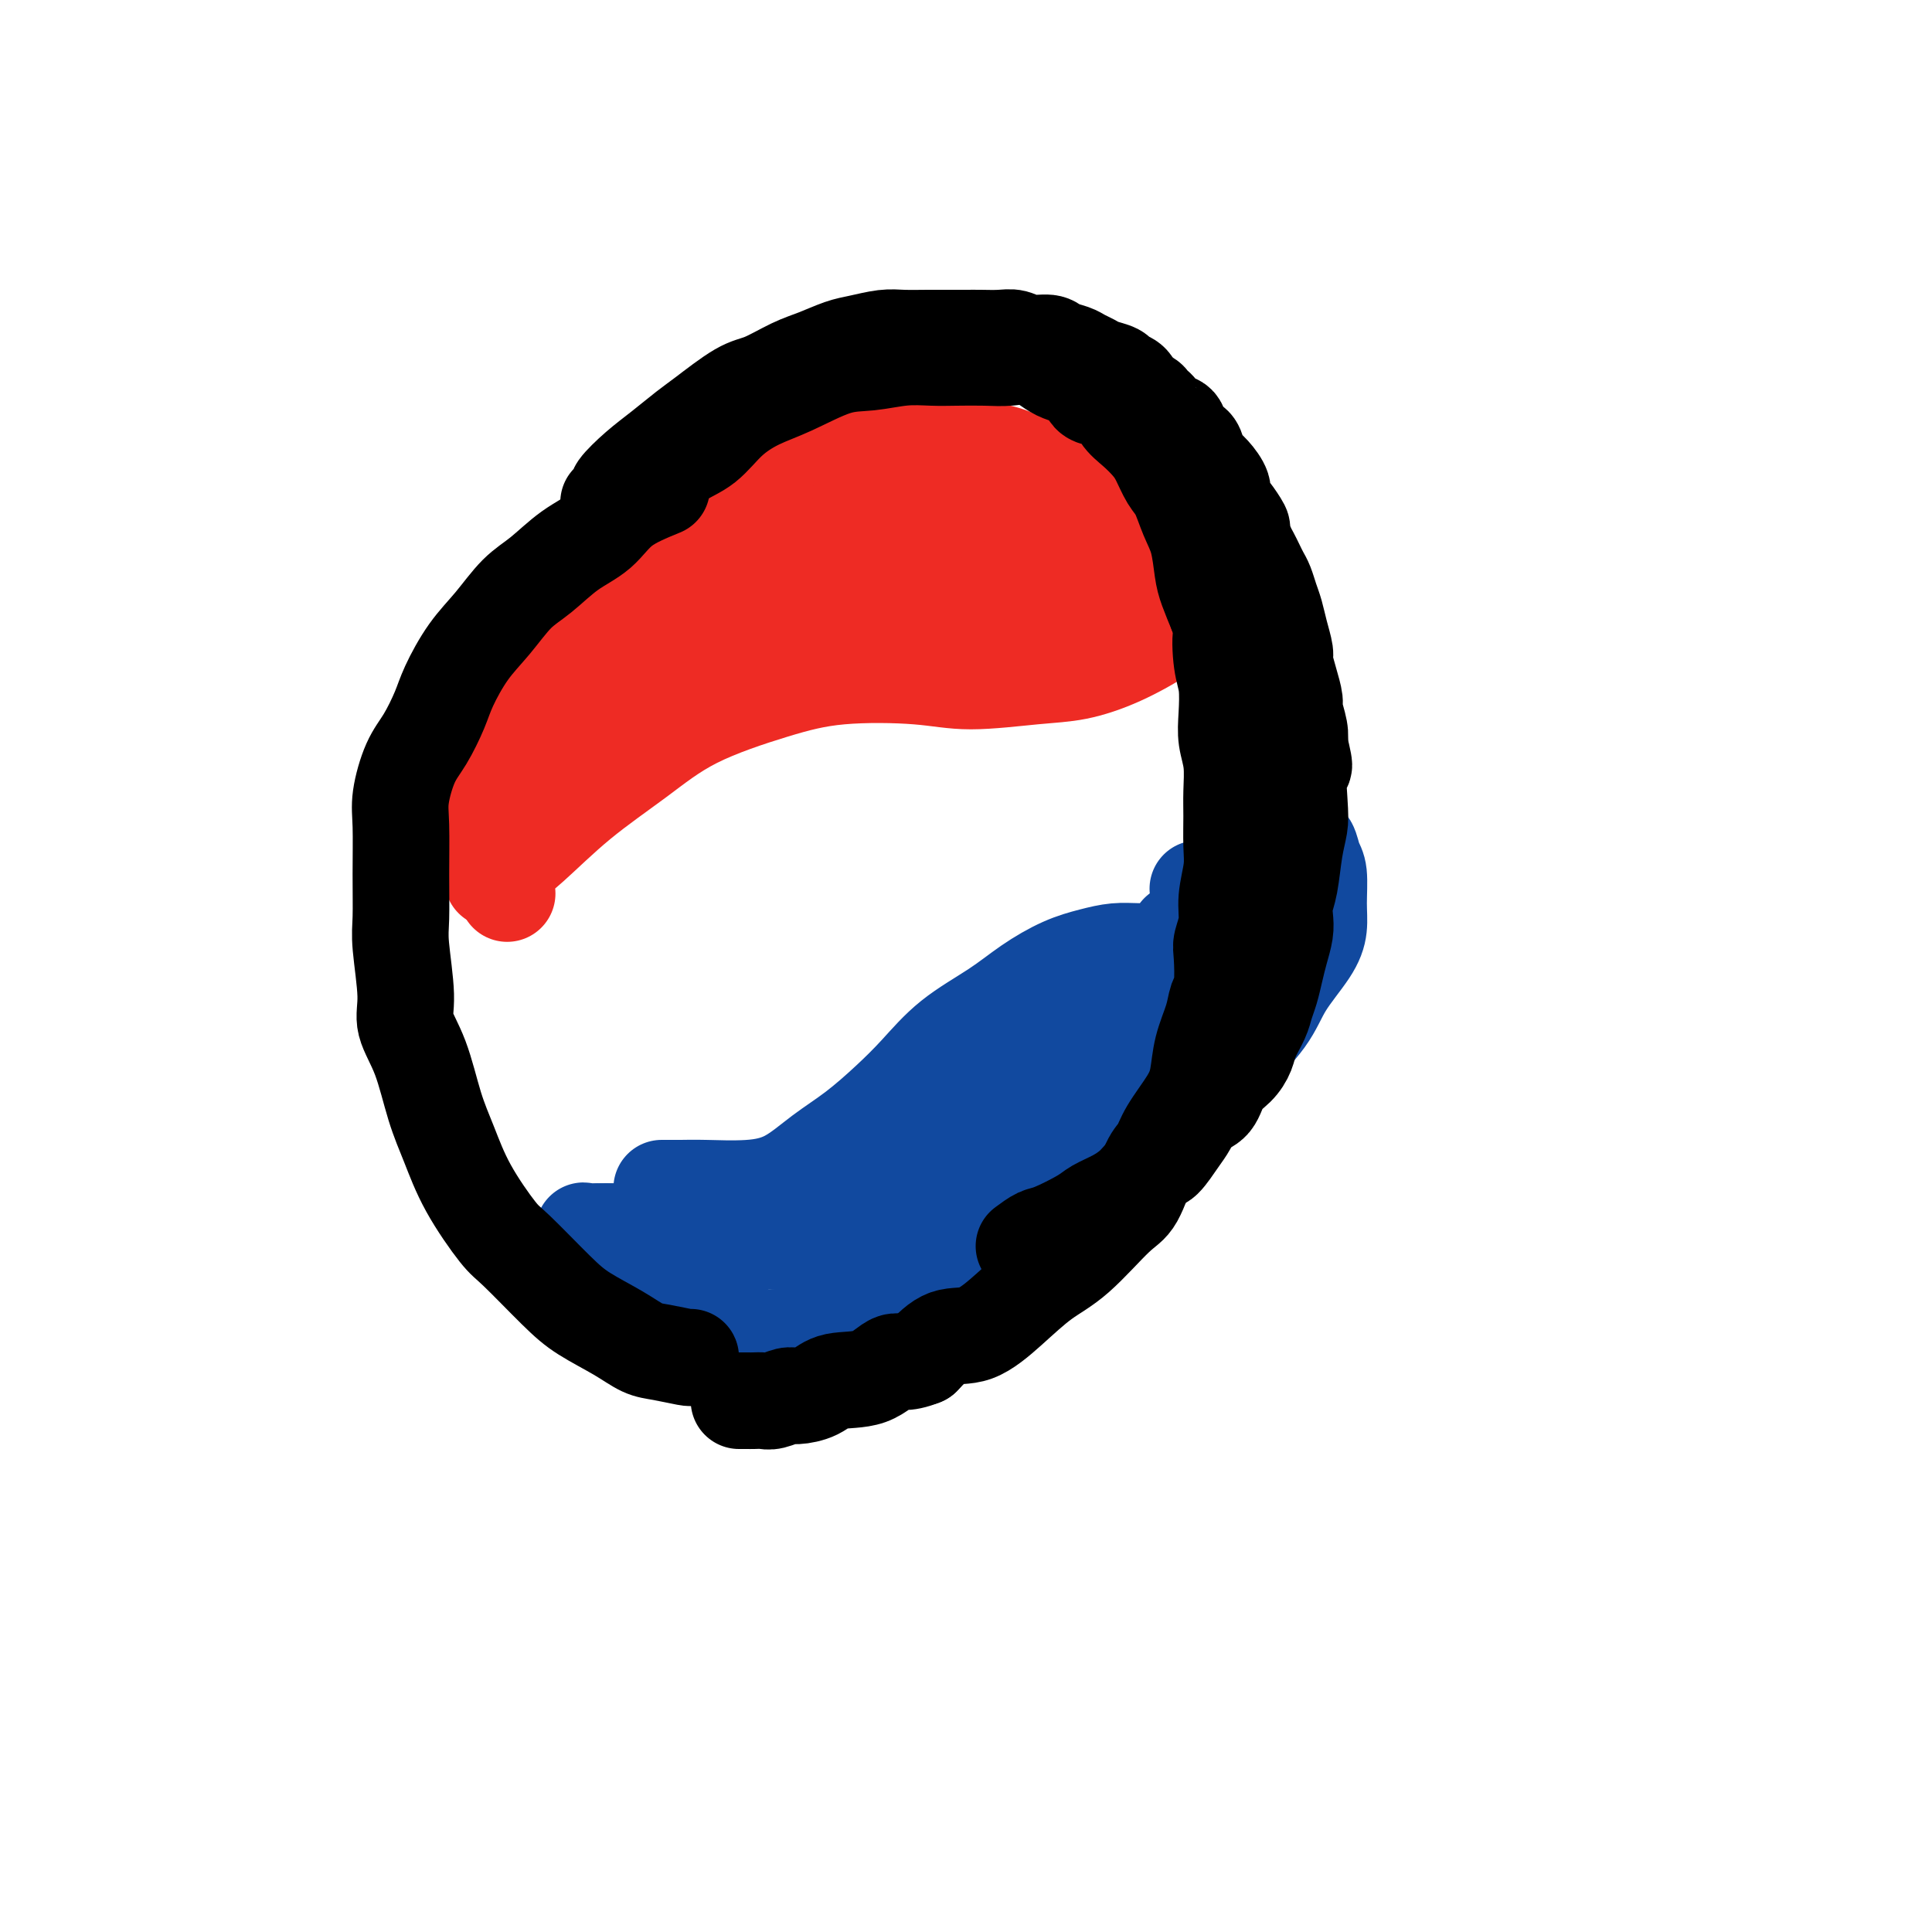 <svg viewBox='0 0 400 400' version='1.1' xmlns='http://www.w3.org/2000/svg' xmlns:xlink='http://www.w3.org/1999/xlink'><g fill='none' stroke='#EE2B24' stroke-width='20' stroke-linecap='round' stroke-linejoin='round'><path d='M105,185c-0.342,-1.761 -0.684,-3.523 0,-5c0.684,-1.477 2.394,-2.671 5,-5c2.606,-2.329 6.109,-5.794 10,-9c3.891,-3.206 8.169,-6.153 12,-9c3.831,-2.847 7.213,-5.595 12,-8c4.787,-2.405 10.977,-4.466 16,-6c5.023,-1.534 8.878,-2.543 14,-3c5.122,-0.457 11.510,-0.364 16,0c4.490,0.364 7.081,1.000 11,1c3.919,-0.000 9.164,-0.637 13,-1c3.836,-0.363 6.261,-0.453 9,-1c2.739,-0.547 5.792,-1.551 9,-3c3.208,-1.449 6.572,-3.341 9,-5c2.428,-1.659 3.919,-3.084 6,-6c2.081,-2.916 4.753,-7.324 6,-10c1.247,-2.676 1.071,-3.622 1,-4c-0.071,-0.378 -0.035,-0.189 0,0'/><path d='M102,182c-0.003,-0.901 -0.006,-1.802 0,-3c0.006,-1.198 0.019,-2.692 0,-4c-0.019,-1.308 -0.072,-2.430 0,-5c0.072,-2.570 0.270,-6.590 1,-10c0.730,-3.410 1.993,-6.211 3,-9c1.007,-2.789 1.756,-5.566 4,-9c2.244,-3.434 5.981,-7.524 9,-11c3.019,-3.476 5.320,-6.338 8,-9c2.680,-2.662 5.741,-5.123 10,-8c4.259,-2.877 9.717,-6.169 14,-9c4.283,-2.831 7.390,-5.200 11,-7c3.610,-1.800 7.724,-3.030 12,-4c4.276,-0.970 8.713,-1.679 12,-2c3.287,-0.321 5.423,-0.255 8,0c2.577,0.255 5.596,0.697 8,1c2.404,0.303 4.192,0.466 6,1c1.808,0.534 3.636,1.439 5,2c1.364,0.561 2.264,0.777 3,1c0.736,0.223 1.307,0.452 2,1c0.693,0.548 1.509,1.415 2,2c0.491,0.585 0.655,0.889 1,1c0.345,0.111 0.869,0.030 1,0c0.131,-0.030 -0.130,-0.008 0,0c0.130,0.008 0.650,0.002 1,0c0.350,-0.002 0.528,-0.001 1,0c0.472,0.001 1.236,0.000 2,0'/><path d='M226,101c3.302,1.083 2.557,0.292 3,0c0.443,-0.292 2.074,-0.084 3,0c0.926,0.084 1.148,0.042 2,0c0.852,-0.042 2.334,-0.086 3,0c0.666,0.086 0.516,0.303 1,1c0.484,0.697 1.602,1.875 2,3c0.398,1.125 0.078,2.198 0,3c-0.078,0.802 0.088,1.333 0,2c-0.088,0.667 -0.430,1.471 -1,2c-0.570,0.529 -1.367,0.784 -2,1c-0.633,0.216 -1.100,0.394 -2,0c-0.900,-0.394 -2.232,-1.359 -3,-2c-0.768,-0.641 -0.970,-0.958 -1,-2c-0.030,-1.042 0.114,-2.808 0,-4c-0.114,-1.192 -0.486,-1.811 0,-2c0.486,-0.189 1.829,0.050 3,0c1.171,-0.050 2.169,-0.390 3,0c0.831,0.390 1.496,1.509 2,2c0.504,0.491 0.846,0.353 1,1c0.154,0.647 0.120,2.079 -1,3c-1.120,0.921 -3.325,1.332 -7,3c-3.675,1.668 -8.820,4.593 -13,6c-4.180,1.407 -7.396,1.297 -11,2c-3.604,0.703 -7.595,2.220 -12,3c-4.405,0.780 -9.222,0.823 -13,0c-3.778,-0.823 -6.516,-2.511 -8,-4c-1.484,-1.489 -1.715,-2.780 -2,-4c-0.285,-1.220 -0.623,-2.368 0,-4c0.623,-1.632 2.206,-3.747 5,-5c2.794,-1.253 6.798,-1.644 12,-2c5.202,-0.356 11.601,-0.678 18,-1'/><path d='M208,103c7.286,-0.118 10.502,1.088 13,2c2.498,0.912 4.279,1.530 6,3c1.721,1.470 3.384,3.793 3,5c-0.384,1.207 -2.814,1.300 -7,3c-4.186,1.700 -10.129,5.008 -15,7c-4.871,1.992 -8.671,2.667 -15,4c-6.329,1.333 -15.187,3.323 -22,4c-6.813,0.677 -11.581,0.042 -16,0c-4.419,-0.042 -8.488,0.508 -12,0c-3.512,-0.508 -6.468,-2.074 -8,-3c-1.532,-0.926 -1.639,-1.212 -1,-2c0.639,-0.788 2.023,-2.078 5,-4c2.977,-1.922 7.545,-4.478 12,-6c4.455,-1.522 8.797,-2.012 14,-3c5.203,-0.988 11.268,-2.473 15,-3c3.732,-0.527 5.130,-0.095 6,0c0.870,0.095 1.213,-0.148 1,1c-0.213,1.148 -0.981,3.685 -3,6c-2.019,2.315 -5.288,4.406 -9,6c-3.712,1.594 -7.868,2.690 -13,5c-5.132,2.310 -11.241,5.835 -16,8c-4.759,2.165 -8.168,2.971 -11,4c-2.832,1.029 -5.088,2.282 -7,3c-1.912,0.718 -3.481,0.901 -4,1c-0.519,0.099 0.011,0.114 0,0c-0.011,-0.114 -0.563,-0.357 0,-1c0.563,-0.643 2.242,-1.686 4,-3c1.758,-1.314 3.595,-2.899 6,-4c2.405,-1.101 5.378,-1.720 7,-2c1.622,-0.280 1.892,-0.223 2,0c0.108,0.223 0.054,0.611 0,1'/><path d='M143,135c0.707,0.865 -2.024,3.528 -4,6c-1.976,2.472 -3.195,4.755 -5,7c-1.805,2.245 -4.195,4.453 -6,6c-1.805,1.547 -3.026,2.433 -4,3c-0.974,0.567 -1.701,0.814 -2,0c-0.299,-0.814 -0.171,-2.691 0,-4c0.171,-1.309 0.384,-2.051 2,-5c1.616,-2.949 4.635,-8.106 9,-12c4.365,-3.894 10.076,-6.525 16,-10c5.924,-3.475 12.059,-7.792 18,-11c5.941,-3.208 11.686,-5.306 19,-8c7.314,-2.694 16.195,-5.985 22,-8c5.805,-2.015 8.533,-2.755 12,-3c3.467,-0.245 7.672,0.004 10,0c2.328,-0.004 2.777,-0.261 3,0c0.223,0.261 0.218,1.038 0,2c-0.218,0.962 -0.649,2.107 -2,3c-1.351,0.893 -3.620,1.533 -6,2c-2.380,0.467 -4.870,0.763 -7,1c-2.130,0.237 -3.899,0.417 -5,0c-1.101,-0.417 -1.535,-1.430 -2,-2c-0.465,-0.570 -0.963,-0.698 0,-1c0.963,-0.302 3.386,-0.777 6,-1c2.614,-0.223 5.419,-0.195 9,0c3.581,0.195 7.940,0.558 11,1c3.060,0.442 4.822,0.962 6,2c1.178,1.038 1.771,2.593 2,4c0.229,1.407 0.092,2.666 0,4c-0.092,1.334 -0.140,2.744 -1,4c-0.860,1.256 -2.531,2.359 -4,3c-1.469,0.641 -2.734,0.821 -4,1'/><path d='M236,119c-2.205,0.675 -3.718,0.363 -5,0c-1.282,-0.363 -2.332,-0.777 -3,-1c-0.668,-0.223 -0.953,-0.256 -1,-1c-0.047,-0.744 0.145,-2.199 1,-3c0.855,-0.801 2.373,-0.947 4,-1c1.627,-0.053 3.362,-0.011 5,0c1.638,0.011 3.180,-0.007 4,0c0.820,0.007 0.918,0.041 1,1c0.082,0.959 0.147,2.843 0,4c-0.147,1.157 -0.505,1.587 -2,2c-1.495,0.413 -4.127,0.808 -6,1c-1.873,0.192 -2.987,0.179 -5,0c-2.013,-0.179 -4.926,-0.525 -7,-1c-2.074,-0.475 -3.307,-1.078 -4,-2c-0.693,-0.922 -0.844,-2.164 -1,-3c-0.156,-0.836 -0.317,-1.266 1,-2c1.317,-0.734 4.113,-1.771 7,-2c2.887,-0.229 5.864,0.352 8,1c2.136,0.648 3.431,1.365 4,2c0.569,0.635 0.411,1.189 0,2c-0.411,0.811 -1.077,1.877 -2,3c-0.923,1.123 -2.104,2.301 -4,3c-1.896,0.699 -4.508,0.918 -6,1c-1.492,0.082 -1.864,0.026 -3,0c-1.136,-0.026 -3.036,-0.021 -4,0c-0.964,0.021 -0.990,0.057 -1,0c-0.010,-0.057 -0.003,-0.208 0,0c0.003,0.208 0.001,0.774 0,1c-0.001,0.226 -0.000,0.113 0,0'/></g>
<g fill='none' stroke='#11499F' stroke-width='20' stroke-linecap='round' stroke-linejoin='round'><path d='M137,246c0.176,-0.002 0.351,-0.004 1,0c0.649,0.004 1.770,0.014 3,0c1.230,-0.014 2.567,-0.053 5,0c2.433,0.053 5.962,0.196 9,0c3.038,-0.196 5.584,-0.731 8,-2c2.416,-1.269 4.701,-3.272 7,-5c2.299,-1.728 4.613,-3.182 7,-5c2.387,-1.818 4.849,-4.001 7,-6c2.151,-1.999 3.991,-3.813 6,-6c2.009,-2.187 4.185,-4.746 7,-7c2.815,-2.254 6.268,-4.201 9,-6c2.732,-1.799 4.742,-3.449 7,-5c2.258,-1.551 4.765,-3.004 7,-4c2.235,-0.996 4.197,-1.535 6,-2c1.803,-0.465 3.446,-0.857 5,-1c1.554,-0.143 3.020,-0.038 5,0c1.980,0.038 4.474,0.008 6,0c1.526,-0.008 2.082,0.004 3,0c0.918,-0.004 2.196,-0.025 3,0c0.804,0.025 1.134,0.097 2,0c0.866,-0.097 2.270,-0.363 3,0c0.730,0.363 0.788,1.355 1,2c0.212,0.645 0.579,0.943 1,1c0.421,0.057 0.897,-0.128 1,0c0.103,0.128 -0.168,0.571 0,1c0.168,0.429 0.776,0.846 1,1c0.224,0.154 0.064,0.044 0,0c-0.064,-0.044 -0.032,-0.022 0,0'/><path d='M124,255c1.106,-0.016 2.212,-0.033 3,0c0.788,0.033 1.260,0.115 3,0c1.740,-0.115 4.750,-0.425 7,0c2.250,0.425 3.740,1.587 6,2c2.260,0.413 5.289,0.077 9,0c3.711,-0.077 8.105,0.106 12,0c3.895,-0.106 7.290,-0.500 11,-1c3.710,-0.500 7.736,-1.107 13,-3c5.264,-1.893 11.766,-5.073 16,-7c4.234,-1.927 6.200,-2.602 9,-4c2.800,-1.398 6.435,-3.519 10,-6c3.565,-2.481 7.059,-5.321 10,-8c2.941,-2.679 5.328,-5.198 7,-7c1.672,-1.802 2.630,-2.888 4,-5c1.370,-2.112 3.152,-5.249 4,-7c0.848,-1.751 0.763,-2.117 1,-3c0.237,-0.883 0.795,-2.282 1,-3c0.205,-0.718 0.058,-0.753 0,-1c-0.058,-0.247 -0.028,-0.705 0,-1c0.028,-0.295 0.053,-0.428 0,-1c-0.053,-0.572 -0.184,-1.582 0,-2c0.184,-0.418 0.684,-0.242 1,0c0.316,0.242 0.447,0.551 1,1c0.553,0.449 1.527,1.037 1,3c-0.527,1.963 -2.554,5.299 -4,8c-1.446,2.701 -2.313,4.766 -6,8c-3.687,3.234 -10.196,7.638 -15,11c-4.804,3.362 -7.902,5.681 -11,8'/><path d='M217,237c-7.970,5.309 -14.893,9.082 -20,12c-5.107,2.918 -8.396,4.980 -12,6c-3.604,1.020 -7.523,0.996 -10,1c-2.477,0.004 -3.512,0.034 -4,0c-0.488,-0.034 -0.428,-0.134 0,-1c0.428,-0.866 1.223,-2.500 3,-4c1.777,-1.500 4.534,-2.867 8,-5c3.466,-2.133 7.640,-5.033 13,-9c5.360,-3.967 11.906,-9.003 17,-13c5.094,-3.997 8.738,-6.956 12,-9c3.262,-2.044 6.143,-3.172 8,-4c1.857,-0.828 2.689,-1.356 3,-2c0.311,-0.644 0.100,-1.404 0,-1c-0.100,0.404 -0.089,1.972 -1,3c-0.911,1.028 -2.745,1.516 -5,3c-2.255,1.484 -4.931,3.965 -7,6c-2.069,2.035 -3.532,3.623 -5,5c-1.468,1.377 -2.940,2.543 -4,3c-1.060,0.457 -1.709,0.207 -2,0c-0.291,-0.207 -0.223,-0.369 0,-1c0.223,-0.631 0.603,-1.731 2,-3c1.397,-1.269 3.812,-2.706 6,-5c2.188,-2.294 4.150,-5.446 7,-8c2.850,-2.554 6.589,-4.512 9,-7c2.411,-2.488 3.493,-5.508 5,-7c1.507,-1.492 3.437,-1.458 4,-2c0.563,-0.542 -0.241,-1.661 0,-2c0.241,-0.339 1.526,0.101 2,0c0.474,-0.101 0.135,-0.743 0,-1c-0.135,-0.257 -0.068,-0.128 0,0'/><path d='M248,184c0.388,0.082 0.777,0.164 1,0c0.223,-0.164 0.281,-0.575 1,0c0.719,0.575 2.101,2.136 3,3c0.899,0.864 1.316,1.030 2,2c0.684,0.970 1.637,2.744 2,4c0.363,1.256 0.138,1.994 0,4c-0.138,2.006 -0.187,5.279 0,8c0.187,2.721 0.612,4.890 0,7c-0.612,2.110 -2.261,4.162 -4,7c-1.739,2.838 -3.568,6.464 -5,9c-1.432,2.536 -2.466,3.982 -4,6c-1.534,2.018 -3.566,4.606 -6,7c-2.434,2.394 -5.268,4.593 -8,7c-2.732,2.407 -5.360,5.023 -8,7c-2.640,1.977 -5.290,3.316 -8,5c-2.710,1.684 -5.478,3.712 -8,5c-2.522,1.288 -4.797,1.836 -8,3c-3.203,1.164 -7.333,2.942 -11,4c-3.667,1.058 -6.869,1.394 -10,2c-3.131,0.606 -6.190,1.483 -9,2c-2.810,0.517 -5.371,0.674 -8,1c-2.629,0.326 -5.326,0.822 -7,1c-1.674,0.178 -2.326,0.040 -4,0c-1.674,-0.040 -4.369,0.019 -6,0c-1.631,-0.019 -2.199,-0.116 -3,0c-0.801,0.116 -1.836,0.444 -3,0c-1.164,-0.444 -2.458,-1.660 -3,-2c-0.542,-0.340 -0.331,0.198 -1,0c-0.669,-0.198 -2.219,-1.130 -3,-2c-0.781,-0.870 -0.795,-1.677 -1,-2c-0.205,-0.323 -0.603,-0.161 -1,0'/><path d='M128,272c-1.400,-1.156 -0.400,-1.044 0,-1c0.400,0.044 0.200,0.022 0,0'/><path d='M146,263c-1.699,1.639 -3.398,3.278 -5,4c-1.602,0.722 -3.108,0.526 -4,1c-0.892,0.474 -1.172,1.617 -1,2c0.172,0.383 0.795,0.006 1,0c0.205,-0.006 -0.007,0.359 1,0c1.007,-0.359 3.233,-1.441 5,-2c1.767,-0.559 3.075,-0.595 4,-1c0.925,-0.405 1.465,-1.177 2,-2c0.535,-0.823 1.063,-1.695 0,-2c-1.063,-0.305 -3.717,-0.042 -6,0c-2.283,0.042 -4.195,-0.135 -6,0c-1.805,0.135 -3.502,0.584 -5,1c-1.498,0.416 -2.798,0.799 -4,1c-1.202,0.201 -2.307,0.219 -3,0c-0.693,-0.219 -0.974,-0.675 -1,-1c-0.026,-0.325 0.204,-0.520 0,-1c-0.204,-0.480 -0.843,-1.247 -1,-2c-0.157,-0.753 0.167,-1.494 0,-2c-0.167,-0.506 -0.827,-0.777 -1,-1c-0.173,-0.223 0.140,-0.400 0,-1c-0.140,-0.600 -0.735,-1.625 -1,-2c-0.265,-0.375 -0.201,-0.100 0,0c0.201,0.100 0.539,0.027 1,0c0.461,-0.027 1.045,-0.007 2,0c0.955,0.007 2.281,0.002 4,0c1.719,-0.002 3.832,-0.001 5,0c1.168,0.001 1.391,0.000 2,0c0.609,-0.000 1.602,-0.000 2,0c0.398,0.000 0.199,0.000 0,0'/><path d='M244,197c0.731,-1.370 1.461,-2.739 2,-4c0.539,-1.261 0.886,-2.412 2,-4c1.114,-1.588 2.994,-3.612 4,-5c1.006,-1.388 1.136,-2.141 2,-3c0.864,-0.859 2.462,-1.824 4,-3c1.538,-1.176 3.018,-2.563 4,-3c0.982,-0.437 1.467,0.074 2,0c0.533,-0.074 1.113,-0.735 2,-1c0.887,-0.265 2.080,-0.133 3,0c0.920,0.133 1.568,0.268 2,1c0.432,0.732 0.649,2.062 1,3c0.351,0.938 0.838,1.484 1,3c0.162,1.516 -0.000,4.002 0,6c0.000,1.998 0.164,3.509 0,5c-0.164,1.491 -0.655,2.962 -2,5c-1.345,2.038 -3.545,4.644 -5,7c-1.455,2.356 -2.166,4.463 -4,7c-1.834,2.537 -4.792,5.502 -7,8c-2.208,2.498 -3.666,4.527 -5,6c-1.334,1.473 -2.544,2.389 -4,3c-1.456,0.611 -3.159,0.916 -4,1c-0.841,0.084 -0.821,-0.055 -1,0c-0.179,0.055 -0.557,0.302 -1,0c-0.443,-0.302 -0.951,-1.154 -1,-3c-0.049,-1.846 0.360,-4.686 1,-7c0.640,-2.314 1.511,-4.104 3,-8c1.489,-3.896 3.595,-9.900 6,-14c2.405,-4.100 5.109,-6.296 7,-8c1.891,-1.704 2.969,-2.915 4,-4c1.031,-1.085 2.016,-2.042 3,-3'/><path d='M263,182c2.802,-2.296 2.805,-0.535 3,0c0.195,0.535 0.580,-0.155 1,0c0.420,0.155 0.876,1.156 1,2c0.124,0.844 -0.083,1.530 0,3c0.083,1.470 0.455,3.724 0,6c-0.455,2.276 -1.737,4.573 -3,7c-1.263,2.427 -2.505,4.985 -4,7c-1.495,2.015 -3.241,3.487 -4,4c-0.759,0.513 -0.532,0.067 -1,0c-0.468,-0.067 -1.633,0.244 -2,0c-0.367,-0.244 0.063,-1.042 0,-2c-0.063,-0.958 -0.621,-2.075 0,-3c0.621,-0.925 2.420,-1.657 3,-2c0.580,-0.343 -0.057,-0.296 0,0c0.057,0.296 0.810,0.839 1,2c0.190,1.161 -0.184,2.938 -1,5c-0.816,2.062 -2.074,4.408 -3,6c-0.926,1.592 -1.518,2.429 -2,3c-0.482,0.571 -0.852,0.878 -1,1c-0.148,0.122 -0.074,0.061 0,0'/></g>
<g fill='none' stroke='#000000' stroke-width='20' stroke-linecap='round' stroke-linejoin='round'><path d='M143,281c0.050,0.100 0.100,0.201 -1,0c-1.100,-0.201 -3.350,-0.702 -5,-1c-1.650,-0.298 -2.701,-0.391 -4,-1c-1.299,-0.609 -2.848,-1.733 -5,-3c-2.152,-1.267 -4.907,-2.678 -7,-4c-2.093,-1.322 -3.522,-2.557 -6,-5c-2.478,-2.443 -6.004,-6.094 -8,-8c-1.996,-1.906 -2.462,-2.065 -4,-4c-1.538,-1.935 -4.147,-5.644 -6,-9c-1.853,-3.356 -2.951,-6.359 -4,-9c-1.049,-2.641 -2.050,-4.919 -3,-8c-0.950,-3.081 -1.848,-6.963 -3,-10c-1.152,-3.037 -2.557,-5.227 -3,-7c-0.443,-1.773 0.078,-3.128 0,-6c-0.078,-2.872 -0.754,-7.262 -1,-10c-0.246,-2.738 -0.061,-3.824 0,-6c0.061,-2.176 -0.003,-5.440 0,-9c0.003,-3.560 0.074,-7.414 0,-10c-0.074,-2.586 -0.292,-3.903 0,-6c0.292,-2.097 1.095,-4.972 2,-7c0.905,-2.028 1.914,-3.208 3,-5c1.086,-1.792 2.250,-4.195 3,-6c0.750,-1.805 1.087,-3.013 2,-5c0.913,-1.987 2.402,-4.755 4,-7c1.598,-2.245 3.305,-3.968 5,-6c1.695,-2.032 3.377,-4.374 5,-6c1.623,-1.626 3.186,-2.535 5,-4c1.814,-1.465 3.878,-3.485 6,-5c2.122,-1.515 4.302,-2.523 6,-4c1.698,-1.477 2.914,-3.422 5,-5c2.086,-1.578 5.043,-2.789 8,-4'/><path d='M126,104c0.285,-0.314 0.570,-0.628 1,-1c0.430,-0.372 1.003,-0.803 1,-1c-0.003,-0.197 -0.584,-0.161 0,-1c0.584,-0.839 2.333,-2.554 4,-4c1.667,-1.446 3.252,-2.623 5,-4c1.748,-1.377 3.660,-2.953 5,-4c1.340,-1.047 2.107,-1.565 4,-3c1.893,-1.435 4.912,-3.789 7,-5c2.088,-1.211 3.246,-1.280 5,-2c1.754,-0.720 4.104,-2.092 6,-3c1.896,-0.908 3.338,-1.354 5,-2c1.662,-0.646 3.543,-1.494 5,-2c1.457,-0.506 2.489,-0.672 4,-1c1.511,-0.328 3.500,-0.820 5,-1c1.500,-0.180 2.511,-0.048 4,0c1.489,0.048 3.455,0.013 5,0c1.545,-0.013 2.668,-0.005 4,0c1.332,0.005 2.872,0.005 4,0c1.128,-0.005 1.843,-0.016 3,0c1.157,0.016 2.756,0.060 4,0c1.244,-0.060 2.133,-0.223 3,0c0.867,0.223 1.713,0.833 3,1c1.287,0.167 3.017,-0.110 4,0c0.983,0.110 1.221,0.607 2,1c0.779,0.393 2.100,0.683 3,1c0.900,0.317 1.378,0.663 2,1c0.622,0.337 1.389,0.667 2,1c0.611,0.333 1.067,0.669 2,1c0.933,0.331 2.343,0.656 3,1c0.657,0.344 0.562,0.708 1,1c0.438,0.292 1.411,0.512 2,1c0.589,0.488 0.795,1.244 1,2'/><path d='M235,81c3.413,1.947 2.946,1.815 3,2c0.054,0.185 0.629,0.687 1,1c0.371,0.313 0.537,0.436 1,1c0.463,0.564 1.223,1.569 2,2c0.777,0.431 1.569,0.290 2,1c0.431,0.710 0.499,2.272 1,3c0.501,0.728 1.434,0.622 2,1c0.566,0.378 0.764,1.242 1,2c0.236,0.758 0.512,1.412 1,2c0.488,0.588 1.190,1.111 2,2c0.810,0.889 1.727,2.144 2,3c0.273,0.856 -0.099,1.313 0,2c0.099,0.687 0.671,1.605 1,2c0.329,0.395 0.417,0.266 1,1c0.583,0.734 1.662,2.332 2,3c0.338,0.668 -0.064,0.406 0,1c0.064,0.594 0.595,2.045 1,3c0.405,0.955 0.686,1.414 1,2c0.314,0.586 0.662,1.300 1,2c0.338,0.700 0.668,1.386 1,2c0.332,0.614 0.667,1.155 1,2c0.333,0.845 0.663,1.992 1,3c0.337,1.008 0.682,1.875 1,3c0.318,1.125 0.611,2.508 1,4c0.389,1.492 0.874,3.094 1,4c0.126,0.906 -0.106,1.117 0,2c0.106,0.883 0.551,2.438 1,4c0.449,1.562 0.904,3.130 1,4c0.096,0.870 -0.166,1.042 0,2c0.166,0.958 0.762,2.702 1,4c0.238,1.298 0.119,2.149 0,3'/><path d='M269,154c1.860,7.449 0.510,3.570 0,4c-0.510,0.430 -0.179,5.168 0,8c0.179,2.832 0.205,3.759 0,5c-0.205,1.241 -0.643,2.796 -1,5c-0.357,2.204 -0.635,5.058 -1,7c-0.365,1.942 -0.819,2.973 -1,4c-0.181,1.027 -0.090,2.049 0,3c0.090,0.951 0.179,1.829 0,3c-0.179,1.171 -0.624,2.633 -1,4c-0.376,1.367 -0.682,2.638 -1,4c-0.318,1.362 -0.648,2.815 -1,4c-0.352,1.185 -0.726,2.103 -1,3c-0.274,0.897 -0.448,1.775 -1,3c-0.552,1.225 -1.484,2.797 -2,4c-0.516,1.203 -0.617,2.036 -1,3c-0.383,0.964 -1.047,2.057 -2,3c-0.953,0.943 -2.193,1.734 -3,3c-0.807,1.266 -1.179,3.005 -2,4c-0.821,0.995 -2.092,1.245 -3,2c-0.908,0.755 -1.455,2.016 -2,3c-0.545,0.984 -1.090,1.692 -2,3c-0.910,1.308 -2.185,3.218 -3,4c-0.815,0.782 -1.170,0.436 -2,1c-0.830,0.564 -2.133,2.037 -3,3c-0.867,0.963 -1.296,1.418 -2,2c-0.704,0.582 -1.682,1.293 -3,2c-1.318,0.707 -2.975,1.410 -4,2c-1.025,0.590 -1.419,1.065 -3,2c-1.581,0.935 -4.349,2.329 -6,3c-1.651,0.671 -2.186,0.620 -3,1c-0.814,0.380 -1.907,1.190 -3,2'/><path d='M137,99c0.204,-0.141 0.408,-0.282 1,-1c0.592,-0.718 1.571,-2.014 3,-3c1.429,-0.986 3.308,-1.662 5,-3c1.692,-1.338 3.199,-3.338 5,-5c1.801,-1.662 3.898,-2.985 6,-4c2.102,-1.015 4.211,-1.722 7,-3c2.789,-1.278 6.260,-3.127 9,-4c2.740,-0.873 4.749,-0.770 7,-1c2.251,-0.230 4.744,-0.793 7,-1c2.256,-0.207 4.276,-0.058 6,0c1.724,0.058 3.152,0.026 5,0c1.848,-0.026 4.117,-0.045 6,0c1.883,0.045 3.380,0.152 5,0c1.620,-0.152 3.362,-0.565 5,0c1.638,0.565 3.172,2.108 5,3c1.828,0.892 3.948,1.134 5,2c1.052,0.866 1.034,2.357 2,3c0.966,0.643 2.916,0.439 4,1c1.084,0.561 1.302,1.887 2,3c0.698,1.113 1.878,2.015 3,3c1.122,0.985 2.187,2.055 3,3c0.813,0.945 1.373,1.766 2,3c0.627,1.234 1.320,2.883 2,4c0.680,1.117 1.347,1.704 2,3c0.653,1.296 1.291,3.300 2,5c0.709,1.700 1.489,3.095 2,5c0.511,1.905 0.753,4.321 1,6c0.247,1.679 0.499,2.623 1,4c0.501,1.377 1.250,3.189 2,5'/><path d='M252,127c2.408,6.016 1.429,3.557 1,4c-0.429,0.443 -0.307,3.789 0,6c0.307,2.211 0.800,3.287 1,5c0.200,1.713 0.106,4.063 0,6c-0.106,1.937 -0.225,3.462 0,5c0.225,1.538 0.793,3.088 1,5c0.207,1.912 0.051,4.187 0,6c-0.051,1.813 0.001,3.163 0,5c-0.001,1.837 -0.057,4.162 0,6c0.057,1.838 0.225,3.188 0,5c-0.225,1.812 -0.844,4.085 -1,6c-0.156,1.915 0.151,3.470 0,5c-0.151,1.530 -0.760,3.033 -1,4c-0.240,0.967 -0.109,1.397 0,3c0.109,1.603 0.198,4.378 0,6c-0.198,1.622 -0.684,2.091 -1,3c-0.316,0.909 -0.462,2.259 -1,4c-0.538,1.741 -1.467,3.874 -2,6c-0.533,2.126 -0.670,4.245 -1,6c-0.330,1.755 -0.854,3.146 -2,5c-1.146,1.854 -2.914,4.172 -4,6c-1.086,1.828 -1.489,3.168 -2,4c-0.511,0.832 -1.131,1.158 -2,3c-0.869,1.842 -1.987,5.201 -3,7c-1.013,1.799 -1.921,2.038 -4,4c-2.079,1.962 -5.328,5.647 -8,8c-2.672,2.353 -4.766,3.374 -7,5c-2.234,1.626 -4.609,3.859 -7,6c-2.391,2.141 -4.798,4.192 -7,5c-2.202,0.808 -4.201,0.374 -6,1c-1.799,0.626 -3.400,2.313 -5,4'/><path d='M191,281c-3.941,1.600 -4.793,0.601 -6,1c-1.207,0.399 -2.769,2.197 -5,3c-2.231,0.803 -5.129,0.611 -7,1c-1.871,0.389 -2.714,1.358 -4,2c-1.286,0.642 -3.017,0.957 -4,1c-0.983,0.043 -1.220,-0.185 -2,0c-0.780,0.185 -2.103,0.781 -3,1c-0.897,0.219 -1.367,0.059 -2,0c-0.633,-0.059 -1.427,-0.016 -2,0c-0.573,0.016 -0.924,0.004 -1,0c-0.076,-0.004 0.124,-0.001 0,0c-0.124,0.001 -0.572,0.000 -1,0c-0.428,-0.000 -0.837,-0.000 -1,0c-0.163,0.000 -0.082,0.000 0,0'/></g>
</svg>